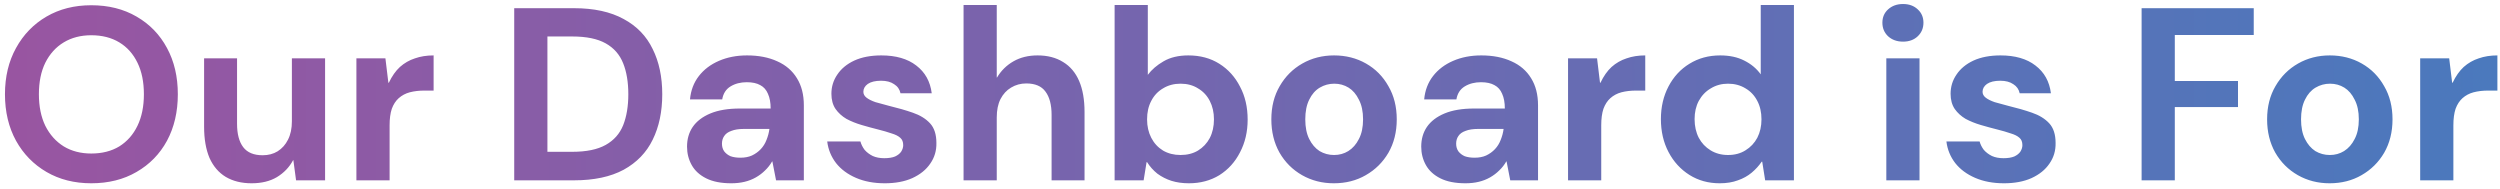 <svg xmlns="http://www.w3.org/2000/svg" width="305" height="23" viewBox="0 0 305 23" fill="none"><path d="M11.135 22.36C9.075 22.36 7.255 21.9 5.675 20.98C4.095 20.06 2.855 18.79 1.955 17.17C1.055 15.53 0.605 13.64 0.605 11.5C0.605 9.36 1.055 7.48 1.955 5.86C2.855 4.22 4.095 2.94 5.675 2.02C7.255 1.1 9.075 0.64 11.135 0.64C13.235 0.64 15.075 1.1 16.655 2.02C18.255 2.94 19.495 4.22 20.375 5.86C21.255 7.48 21.695 9.36 21.695 11.5C21.695 13.64 21.255 15.53 20.375 17.17C19.495 18.79 18.255 20.06 16.655 20.98C15.075 21.9 13.235 22.36 11.135 22.36ZM11.135 18.73C12.455 18.73 13.595 18.44 14.555 17.86C15.515 17.26 16.255 16.42 16.775 15.34C17.295 14.26 17.555 12.98 17.555 11.5C17.555 10 17.295 8.72 16.775 7.66C16.255 6.58 15.515 5.75 14.555 5.17C13.595 4.59 12.455 4.3 11.135 4.3C9.855 4.3 8.735 4.59 7.775 5.17C6.815 5.75 6.065 6.58 5.525 7.66C5.005 8.72 4.745 10 4.745 11.5C4.745 12.98 5.005 14.26 5.525 15.34C6.065 16.42 6.815 17.26 7.775 17.86C8.735 18.44 9.855 18.73 11.135 18.73ZM30.69 22.36C29.47 22.36 28.42 22.1 27.54 21.58C26.68 21.06 26.02 20.29 25.56 19.27C25.12 18.23 24.9 16.96 24.9 15.46V7.12H28.92V15.1C28.92 16.34 29.17 17.29 29.67 17.95C30.17 18.61 30.96 18.94 32.04 18.94C32.74 18.94 33.35 18.78 33.87 18.46C34.41 18.12 34.83 17.65 35.13 17.05C35.45 16.43 35.61 15.68 35.61 14.8V7.12H39.66V22H36.12L35.79 19.54H35.76C35.3 20.4 34.64 21.09 33.78 21.61C32.94 22.11 31.91 22.36 30.69 22.36ZM43.481 22V7.12H47.021L47.381 10.09H47.441C47.821 9.29 48.271 8.65 48.791 8.17C49.331 7.69 49.941 7.34 50.621 7.12C51.301 6.88 52.061 6.76 52.901 6.76V11.05H51.791C51.131 11.05 50.531 11.12 49.991 11.26C49.471 11.4 49.021 11.64 48.641 11.98C48.281 12.3 48.001 12.73 47.801 13.27C47.621 13.81 47.531 14.48 47.531 15.28V22H43.481ZM62.735 22V1H70.025C72.465 1 74.485 1.44 76.085 2.32C77.685 3.18 78.865 4.4 79.625 5.98C80.405 7.54 80.795 9.38 80.795 11.5C80.795 13.62 80.405 15.47 79.625 17.05C78.865 18.61 77.685 19.83 76.085 20.71C74.485 21.57 72.465 22 70.025 22H62.735ZM66.785 18.52H69.815C71.535 18.52 72.895 18.24 73.895 17.68C74.895 17.12 75.605 16.32 76.025 15.28C76.445 14.22 76.655 12.96 76.655 11.5C76.655 10.02 76.445 8.76 76.025 7.72C75.605 6.66 74.895 5.85 73.895 5.29C72.895 4.73 71.535 4.45 69.815 4.45H66.785V18.52ZM89.219 22.36C87.979 22.36 86.959 22.16 86.159 21.76C85.359 21.36 84.769 20.82 84.389 20.14C84.009 19.46 83.819 18.71 83.819 17.89C83.819 16.97 84.049 16.17 84.509 15.49C84.989 14.79 85.709 14.24 86.669 13.84C87.629 13.44 88.829 13.24 90.269 13.24H94.019C94.019 12.52 93.909 11.92 93.689 11.44C93.489 10.96 93.179 10.61 92.759 10.39C92.339 10.15 91.789 10.03 91.109 10.03C90.349 10.03 89.689 10.2 89.129 10.54C88.569 10.88 88.229 11.41 88.109 12.13H84.179C84.279 11.03 84.639 10.08 85.259 9.28C85.879 8.48 86.699 7.86 87.719 7.42C88.739 6.98 89.879 6.76 91.139 6.76C92.559 6.76 93.789 7 94.829 7.48C95.869 7.94 96.669 8.63 97.229 9.55C97.789 10.45 98.069 11.55 98.069 12.85V22H94.679L94.229 19.69H94.199C93.959 20.11 93.669 20.48 93.329 20.8C93.009 21.12 92.639 21.4 92.219 21.64C91.799 21.88 91.339 22.06 90.839 22.18C90.339 22.3 89.799 22.36 89.219 22.36ZM90.329 19.24C90.869 19.24 91.339 19.15 91.739 18.97C92.159 18.77 92.519 18.51 92.819 18.19C93.119 17.87 93.349 17.5 93.509 17.08C93.689 16.64 93.809 16.19 93.869 15.73H90.749C90.129 15.73 89.619 15.81 89.219 15.97C88.819 16.11 88.529 16.32 88.349 16.6C88.169 16.86 88.079 17.17 88.079 17.53C88.079 17.89 88.169 18.2 88.349 18.46C88.549 18.72 88.809 18.92 89.129 19.06C89.469 19.18 89.869 19.24 90.329 19.24ZM107.941 22.36C106.621 22.36 105.451 22.14 104.431 21.7C103.411 21.26 102.601 20.66 102.001 19.9C101.401 19.12 101.041 18.24 100.921 17.26H104.971C105.071 17.62 105.241 17.96 105.481 18.28C105.741 18.58 106.071 18.83 106.471 19.03C106.871 19.21 107.341 19.3 107.881 19.3C108.421 19.3 108.861 19.23 109.201 19.09C109.541 18.93 109.791 18.73 109.951 18.49C110.111 18.23 110.191 17.97 110.191 17.71C110.191 17.31 110.071 17.01 109.831 16.81C109.591 16.59 109.231 16.41 108.751 16.27C108.291 16.11 107.741 15.95 107.101 15.79C106.461 15.63 105.801 15.45 105.121 15.25C104.441 15.05 103.821 14.8 103.261 14.5C102.721 14.18 102.281 13.78 101.941 13.3C101.601 12.8 101.431 12.18 101.431 11.44C101.431 10.58 101.671 9.8 102.151 9.1C102.631 8.38 103.321 7.81 104.221 7.39C105.141 6.97 106.241 6.76 107.521 6.76C109.301 6.76 110.721 7.17 111.781 7.99C112.861 8.81 113.491 9.94 113.671 11.38H109.861C109.761 10.9 109.501 10.53 109.081 10.27C108.681 9.99 108.151 9.85 107.491 9.85C106.791 9.85 106.251 9.98 105.871 10.24C105.511 10.5 105.331 10.82 105.331 11.2C105.331 11.48 105.461 11.72 105.721 11.92C105.981 12.12 106.341 12.3 106.801 12.46C107.281 12.6 107.831 12.75 108.451 12.91C109.531 13.17 110.501 13.45 111.361 13.75C112.241 14.05 112.941 14.48 113.461 15.04C113.981 15.6 114.241 16.4 114.241 17.44C114.261 18.38 114.011 19.22 113.491 19.96C112.991 20.7 112.261 21.29 111.301 21.73C110.361 22.15 109.241 22.36 107.941 22.36ZM117.554 22V0.61H121.604V9.46H121.634C122.134 8.62 122.804 7.96 123.644 7.48C124.484 7 125.464 6.76 126.584 6.76C127.804 6.76 128.844 7.03 129.704 7.57C130.564 8.09 131.214 8.86 131.654 9.88C132.094 10.9 132.314 12.16 132.314 13.66V22H128.294V14.02C128.294 12.78 128.044 11.83 127.544 11.17C127.064 10.51 126.284 10.18 125.204 10.18C124.524 10.18 123.904 10.35 123.344 10.69C122.804 11.01 122.374 11.48 122.054 12.1C121.754 12.7 121.604 13.44 121.604 14.32V22H117.554ZM145.043 22.36C144.263 22.36 143.553 22.26 142.913 22.06C142.293 21.86 141.723 21.57 141.203 21.19C140.703 20.79 140.283 20.32 139.943 19.78H139.883L139.523 22H135.983V0.61H140.033V9.13C140.513 8.49 141.153 7.94 141.953 7.48C142.773 7 143.783 6.76 144.983 6.76C146.423 6.76 147.683 7.1 148.763 7.78C149.843 8.46 150.683 9.39 151.283 10.57C151.903 11.73 152.213 13.07 152.213 14.59C152.213 16.07 151.903 17.4 151.283 18.58C150.683 19.76 149.843 20.69 148.763 21.37C147.683 22.03 146.443 22.36 145.043 22.36ZM144.023 18.91C144.843 18.91 145.553 18.73 146.153 18.37C146.773 17.99 147.253 17.48 147.593 16.84C147.933 16.18 148.103 15.42 148.103 14.56C148.103 13.72 147.933 12.97 147.593 12.31C147.253 11.65 146.773 11.14 146.153 10.78C145.553 10.4 144.843 10.21 144.023 10.21C143.223 10.21 142.513 10.4 141.893 10.78C141.273 11.14 140.793 11.65 140.453 12.31C140.113 12.95 139.943 13.7 139.943 14.56C139.943 15.4 140.113 16.15 140.453 16.81C140.793 17.47 141.273 17.99 141.893 18.37C142.513 18.73 143.223 18.91 144.023 18.91ZM162.724 22.36C161.304 22.36 160.014 22.03 158.854 21.37C157.694 20.71 156.774 19.79 156.094 18.61C155.434 17.43 155.104 16.08 155.104 14.56C155.104 13.02 155.444 11.67 156.124 10.51C156.804 9.33 157.724 8.41 158.884 7.75C160.044 7.09 161.334 6.76 162.754 6.76C164.194 6.76 165.494 7.09 166.654 7.75C167.814 8.41 168.724 9.33 169.384 10.51C170.064 11.67 170.404 13.02 170.404 14.56C170.404 16.1 170.064 17.46 169.384 18.64C168.704 19.8 167.784 20.71 166.624 21.37C165.484 22.03 164.184 22.36 162.724 22.36ZM162.754 18.91C163.394 18.91 163.974 18.75 164.494 18.43C165.034 18.09 165.464 17.6 165.784 16.96C166.124 16.32 166.294 15.52 166.294 14.56C166.294 13.6 166.124 12.8 165.784 12.16C165.464 11.5 165.044 11.01 164.524 10.69C164.004 10.37 163.424 10.21 162.784 10.21C162.144 10.21 161.554 10.37 161.014 10.69C160.474 11.01 160.044 11.5 159.724 12.16C159.404 12.8 159.244 13.6 159.244 14.56C159.244 15.52 159.404 16.32 159.724 16.96C160.044 17.6 160.464 18.09 160.984 18.43C161.524 18.75 162.114 18.91 162.754 18.91ZM178.79 22.36C177.55 22.36 176.53 22.16 175.73 21.76C174.93 21.36 174.34 20.82 173.96 20.14C173.58 19.46 173.39 18.71 173.39 17.89C173.39 16.97 173.62 16.17 174.08 15.49C174.56 14.79 175.28 14.24 176.24 13.84C177.2 13.44 178.4 13.24 179.84 13.24H183.59C183.59 12.52 183.48 11.92 183.26 11.44C183.06 10.96 182.75 10.61 182.33 10.39C181.91 10.15 181.36 10.03 180.68 10.03C179.92 10.03 179.26 10.2 178.7 10.54C178.14 10.88 177.8 11.41 177.68 12.13H173.75C173.85 11.03 174.21 10.08 174.83 9.28C175.45 8.48 176.27 7.86 177.29 7.42C178.31 6.98 179.45 6.76 180.71 6.76C182.13 6.76 183.36 7 184.4 7.48C185.44 7.94 186.24 8.63 186.8 9.55C187.36 10.45 187.64 11.55 187.64 12.85V22H184.25L183.8 19.69H183.77C183.53 20.11 183.24 20.48 182.9 20.8C182.58 21.12 182.21 21.4 181.79 21.64C181.37 21.88 180.91 22.06 180.41 22.18C179.91 22.3 179.37 22.36 178.79 22.36ZM179.9 19.24C180.44 19.24 180.91 19.15 181.31 18.97C181.73 18.77 182.09 18.51 182.39 18.19C182.69 17.87 182.92 17.5 183.08 17.08C183.26 16.64 183.38 16.19 183.44 15.73H180.32C179.7 15.73 179.19 15.81 178.79 15.97C178.39 16.11 178.1 16.32 177.92 16.6C177.74 16.86 177.65 17.17 177.65 17.53C177.65 17.89 177.74 18.2 177.92 18.46C178.12 18.72 178.38 18.92 178.7 19.06C179.04 19.18 179.44 19.24 179.9 19.24ZM191.301 22V7.12H194.841L195.201 10.09H195.261C195.641 9.29 196.091 8.65 196.611 8.17C197.151 7.69 197.761 7.34 198.441 7.12C199.121 6.88 199.881 6.76 200.721 6.76V11.05H199.611C198.951 11.05 198.351 11.12 197.811 11.26C197.291 11.4 196.841 11.64 196.461 11.98C196.101 12.3 195.821 12.73 195.621 13.27C195.441 13.81 195.351 14.48 195.351 15.28V22H191.301ZM209.8 22.36C208.42 22.36 207.19 22.02 206.11 21.34C205.03 20.66 204.18 19.73 203.56 18.55C202.94 17.37 202.63 16.03 202.63 14.53C202.63 13.05 202.94 11.72 203.56 10.54C204.18 9.36 205.03 8.44 206.11 7.78C207.21 7.1 208.46 6.76 209.86 6.76C211 6.76 211.98 6.97 212.8 7.39C213.64 7.81 214.31 8.37 214.81 9.07V0.61H218.86V22H215.35L214.99 19.72H214.93C214.59 20.22 214.18 20.67 213.7 21.07C213.22 21.47 212.66 21.78 212.02 22C211.38 22.24 210.64 22.36 209.8 22.36ZM210.82 18.91C211.64 18.91 212.35 18.72 212.95 18.34C213.57 17.96 214.05 17.45 214.39 16.81C214.73 16.15 214.9 15.4 214.9 14.56C214.9 13.7 214.73 12.95 214.39 12.31C214.05 11.65 213.57 11.14 212.95 10.78C212.33 10.4 211.62 10.21 210.82 10.21C210.04 10.21 209.34 10.4 208.72 10.78C208.1 11.14 207.61 11.65 207.25 12.31C206.91 12.95 206.74 13.69 206.74 14.53C206.74 15.39 206.91 16.15 207.25 16.81C207.59 17.45 208.07 17.96 208.69 18.34C209.31 18.72 210.02 18.91 210.82 18.91ZM230.131 22V7.12H234.181V22H230.131ZM232.171 5.08C231.431 5.08 230.821 4.86 230.341 4.42C229.881 3.98 229.651 3.43 229.651 2.77C229.651 2.11 229.881 1.57 230.341 1.15C230.821 0.71 231.431 0.49 232.171 0.49C232.911 0.49 233.511 0.71 233.971 1.15C234.431 1.57 234.661 2.11 234.661 2.77C234.661 3.43 234.431 3.98 233.971 4.42C233.511 4.86 232.911 5.08 232.171 5.08ZM244.482 22.36C243.162 22.36 241.992 22.14 240.972 21.7C239.952 21.26 239.142 20.66 238.542 19.9C237.942 19.12 237.582 18.24 237.462 17.26H241.512C241.612 17.62 241.782 17.96 242.022 18.28C242.282 18.58 242.612 18.83 243.012 19.03C243.412 19.21 243.882 19.3 244.422 19.3C244.962 19.3 245.402 19.23 245.742 19.09C246.082 18.93 246.332 18.73 246.492 18.49C246.652 18.23 246.732 17.97 246.732 17.71C246.732 17.31 246.612 17.01 246.372 16.81C246.132 16.59 245.772 16.41 245.292 16.27C244.832 16.11 244.282 15.95 243.642 15.79C243.002 15.63 242.342 15.45 241.662 15.25C240.982 15.05 240.362 14.8 239.802 14.5C239.262 14.18 238.822 13.78 238.482 13.3C238.142 12.8 237.972 12.18 237.972 11.44C237.972 10.58 238.212 9.8 238.692 9.1C239.172 8.38 239.862 7.81 240.762 7.39C241.682 6.97 242.782 6.76 244.062 6.76C245.842 6.76 247.262 7.17 248.322 7.99C249.402 8.81 250.032 9.94 250.212 11.38H246.402C246.302 10.9 246.042 10.53 245.622 10.27C245.222 9.99 244.692 9.85 244.032 9.85C243.332 9.85 242.792 9.98 242.412 10.24C242.052 10.5 241.872 10.82 241.872 11.2C241.872 11.48 242.002 11.72 242.262 11.92C242.522 12.12 242.882 12.3 243.342 12.46C243.822 12.6 244.372 12.75 244.992 12.91C246.072 13.17 247.042 13.45 247.902 13.75C248.782 14.05 249.482 14.48 250.002 15.04C250.522 15.6 250.782 16.4 250.782 17.44C250.802 18.38 250.552 19.22 250.032 19.96C249.532 20.7 248.802 21.29 247.842 21.73C246.902 22.15 245.782 22.36 244.482 22.36ZM261.276 22V1H274.956V4.27H265.326V9.88H273.036V13.06H265.326V22H261.276ZM284.207 22.36C282.787 22.36 281.497 22.03 280.337 21.37C279.177 20.71 278.257 19.79 277.577 18.61C276.917 17.43 276.587 16.08 276.587 14.56C276.587 13.02 276.927 11.67 277.607 10.51C278.287 9.33 279.207 8.41 280.367 7.75C281.527 7.09 282.817 6.76 284.237 6.76C285.677 6.76 286.977 7.09 288.137 7.75C289.297 8.41 290.207 9.33 290.867 10.51C291.547 11.67 291.887 13.02 291.887 14.56C291.887 16.1 291.547 17.46 290.867 18.64C290.187 19.8 289.267 20.71 288.107 21.37C286.967 22.03 285.667 22.36 284.207 22.36ZM284.237 18.91C284.877 18.91 285.457 18.75 285.977 18.43C286.517 18.09 286.947 17.6 287.267 16.96C287.607 16.32 287.777 15.52 287.777 14.56C287.777 13.6 287.607 12.8 287.267 12.16C286.947 11.5 286.527 11.01 286.007 10.69C285.487 10.37 284.907 10.21 284.267 10.21C283.627 10.21 283.037 10.37 282.497 10.69C281.957 11.01 281.527 11.5 281.207 12.16C280.887 12.8 280.727 13.6 280.727 14.56C280.727 15.52 280.887 16.32 281.207 16.96C281.527 17.6 281.947 18.09 282.467 18.43C283.007 18.75 283.597 18.91 284.237 18.91ZM295.262 22V7.12H298.802L299.162 10.09H299.222C299.602 9.29 300.052 8.65 300.572 8.17C301.112 7.69 301.722 7.34 302.402 7.12C303.082 6.88 303.842 6.76 304.682 6.76V11.05H303.572C302.912 11.05 302.312 11.12 301.772 11.26C301.252 11.4 300.802 11.64 300.422 11.98C300.062 12.3 299.782 12.73 299.582 13.27C299.402 13.81 299.312 14.48 299.312 15.28V22H295.262Z" fill="url(#paint0_linear_6_5)"></path><defs><linearGradient id="paint0_linear_6_5" x1="-1" y1="12" x2="306" y2="12" gradientUnits="userSpaceOnUse"><stop stop-color="#9955A1"></stop><stop offset="1" stop-color="#4A79BD"></stop></linearGradient></defs></svg>